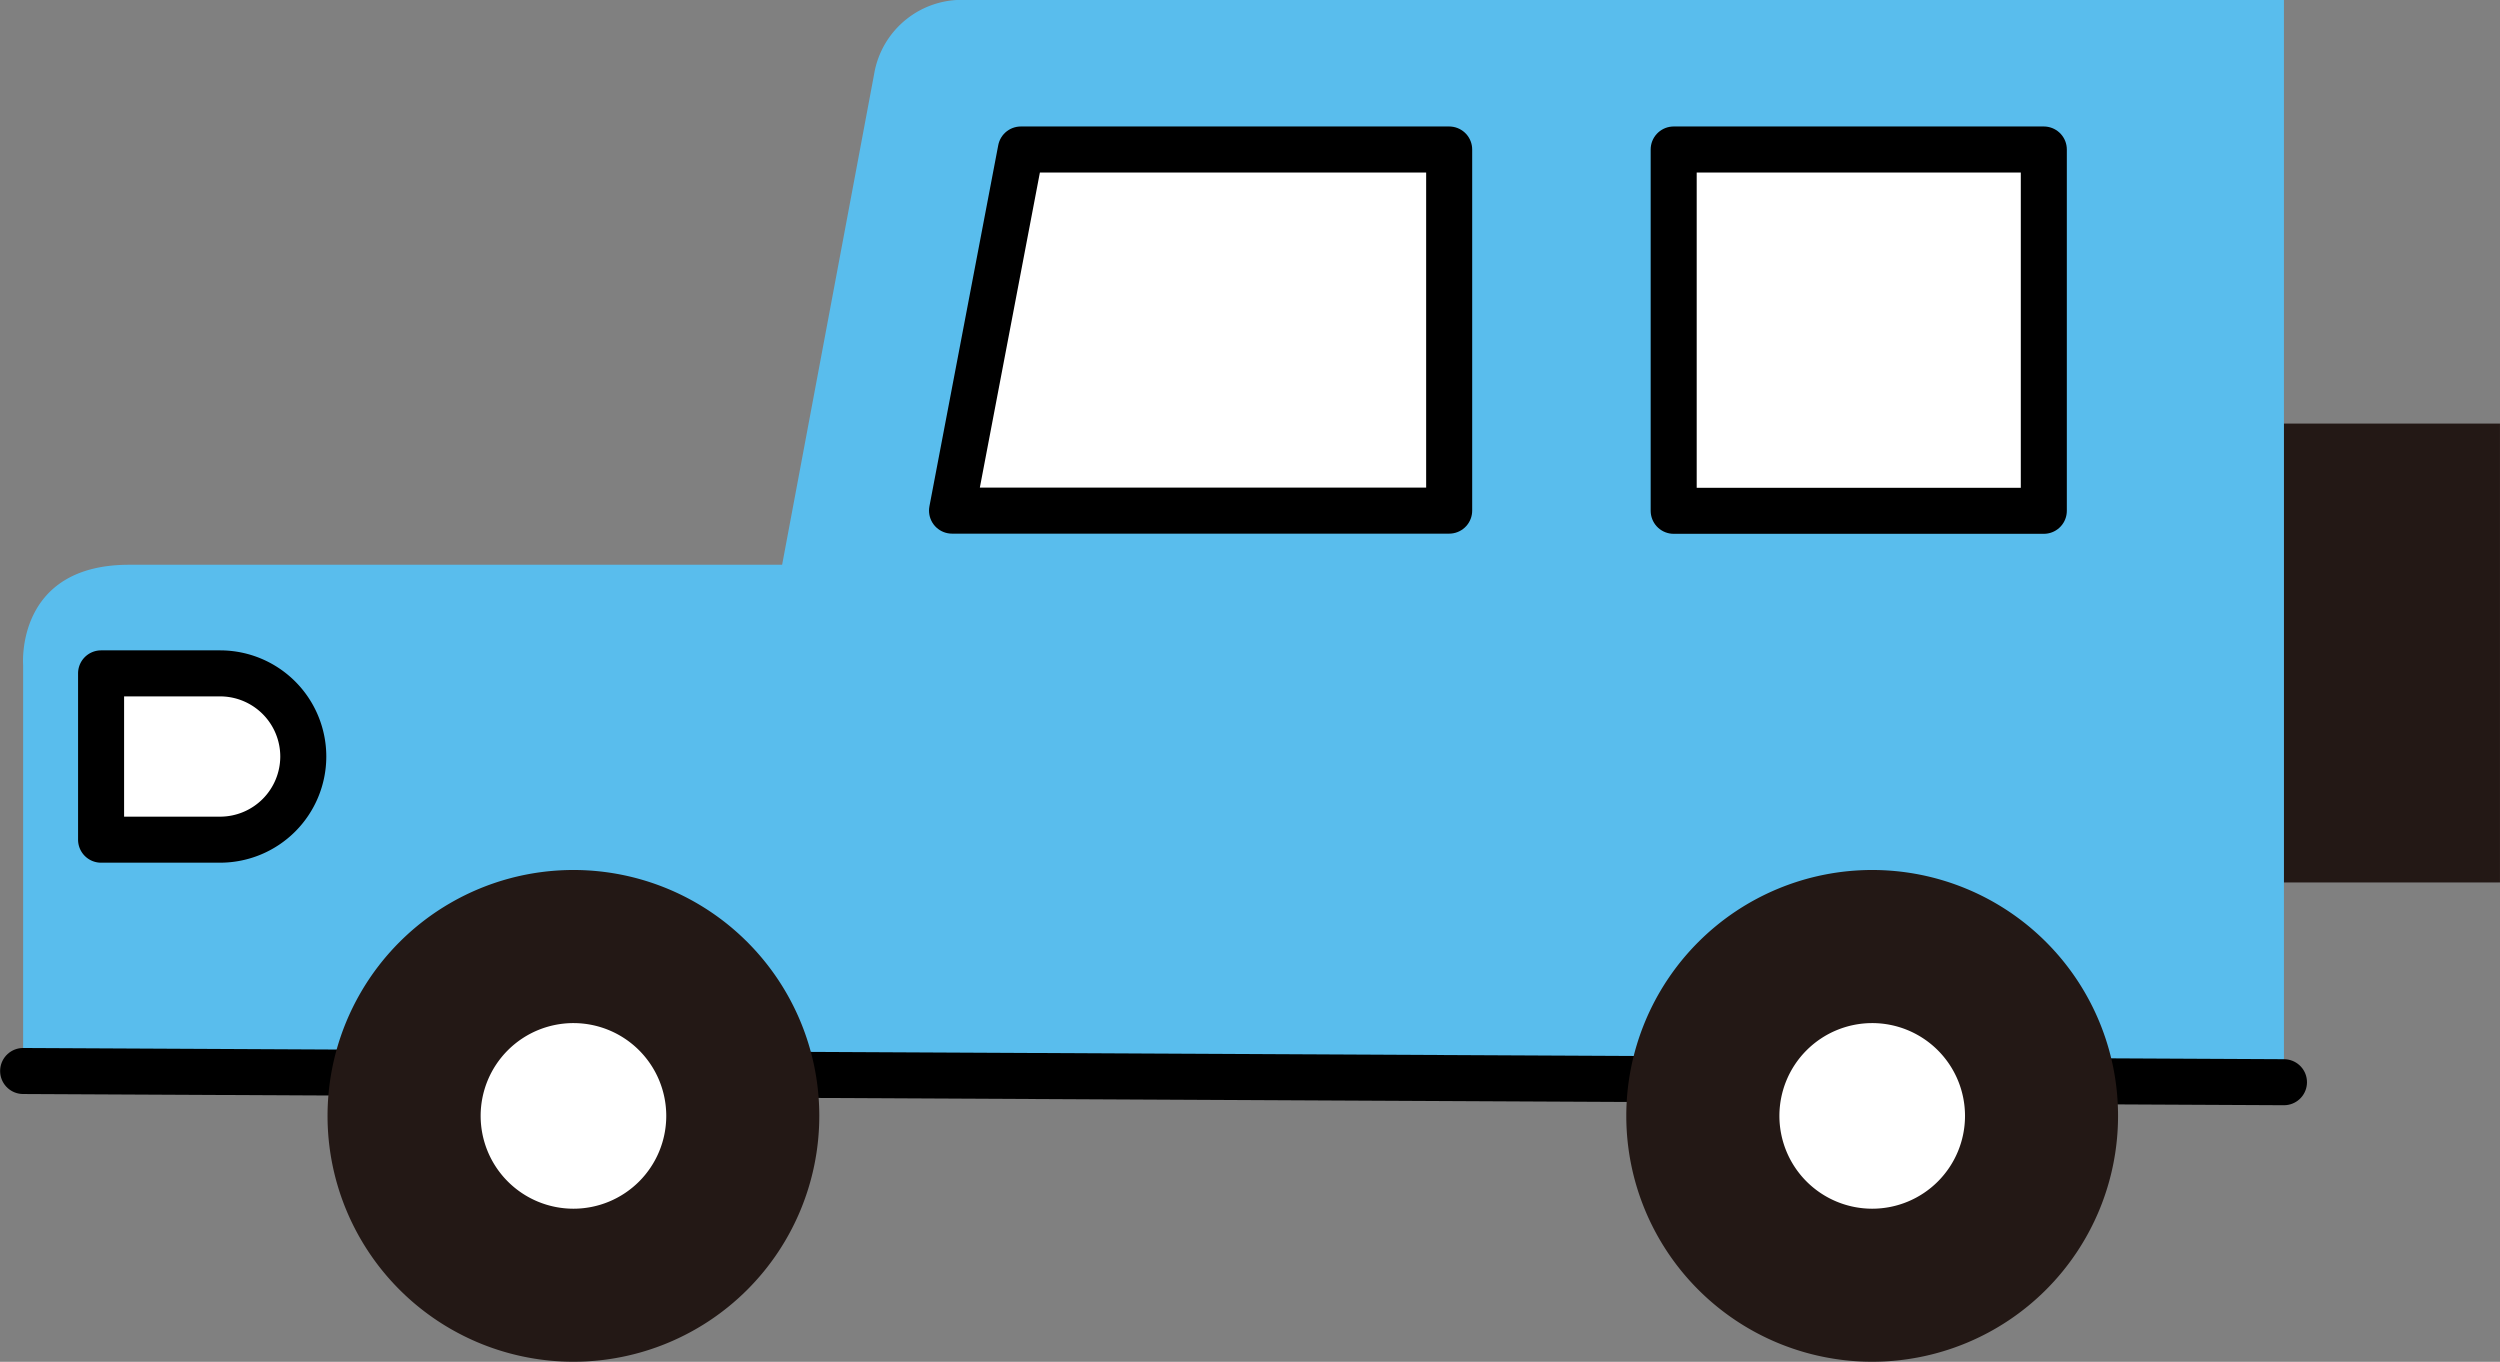 <svg xmlns="http://www.w3.org/2000/svg" width="73.38" height="39.971" viewBox="0 0 73.38 39.971">
  <rect x="0" y="0" width="73.38" height="39.971" fill="#808080" stroke="none"/>
  <g id="グループ_130" data-name="グループ 130" transform="translate(-1323.511 -1136.353)">
    <path id="パス_116" data-name="パス 116" d="M1324.19,1167.789v-11.923s-.231-2.936,3.108-2.936h19.17l2.7-14.4a2.609,2.609,0,0,1,2.723-2.177h38.658v31.765Z" fill="#59bded"/>
    <line id="線_14" data-name="線 14" x1="66.36" y1="0.329" transform="translate(1324.19 1167.789)" fill="#fff" stroke="#000" stroke-linecap="round" stroke-linejoin="round" stroke-width="1.351"/>
    <rect id="長方形_38" data-name="長方形 38" width="6.34" height="13.469" transform="translate(1390.55 1148.786)" fill="#231815"/>
    <path id="パス_117" data-name="パス 117" d="M1353.475,1140.741h12.572v10.6h-14.592Z" fill="#fff" stroke="#000" stroke-linejoin="round" stroke-width="1.351"/>
    <rect id="長方形_39" data-name="長方形 39" width="10.864" height="10.605" transform="translate(1372.637 1140.741)" fill="#fff" stroke="#000" stroke-linejoin="round" stroke-width="1.351"/>
    <path id="パス_118" data-name="パス 118" d="M1340.343,1161.889a7.217,7.217,0,1,1-7.218,7.218A7.218,7.218,0,0,1,1340.343,1161.889Z" fill="#231815"/>
    <path id="パス_119" data-name="パス 119" d="M1340.343,1166.383a2.724,2.724,0,1,1-2.724,2.724A2.723,2.723,0,0,1,1340.343,1166.383Z" fill="#fff"/>
    <g id="グループ_129" data-name="グループ 129">
      <path id="パス_120" data-name="パス 120" d="M1378.463,1161.889a7.217,7.217,0,1,1-7.217,7.218A7.219,7.219,0,0,1,1378.463,1161.889Z" fill="#231815"/>
    </g>
    <path id="パス_121" data-name="パス 121" d="M1378.463,1166.383a2.724,2.724,0,1,1-2.723,2.724A2.724,2.724,0,0,1,1378.463,1166.383Z" fill="#fff"/>
    <path id="パス_122" data-name="パス 122" d="M1329.978,1156.118a2.442,2.442,0,0,1,2.435,2.435v.01a2.443,2.443,0,0,1-2.435,2.436h-3.5v-4.881Z" fill="#fff" stroke="#000" stroke-linejoin="round" stroke-width="1.351"/>
  </g>
</svg>
